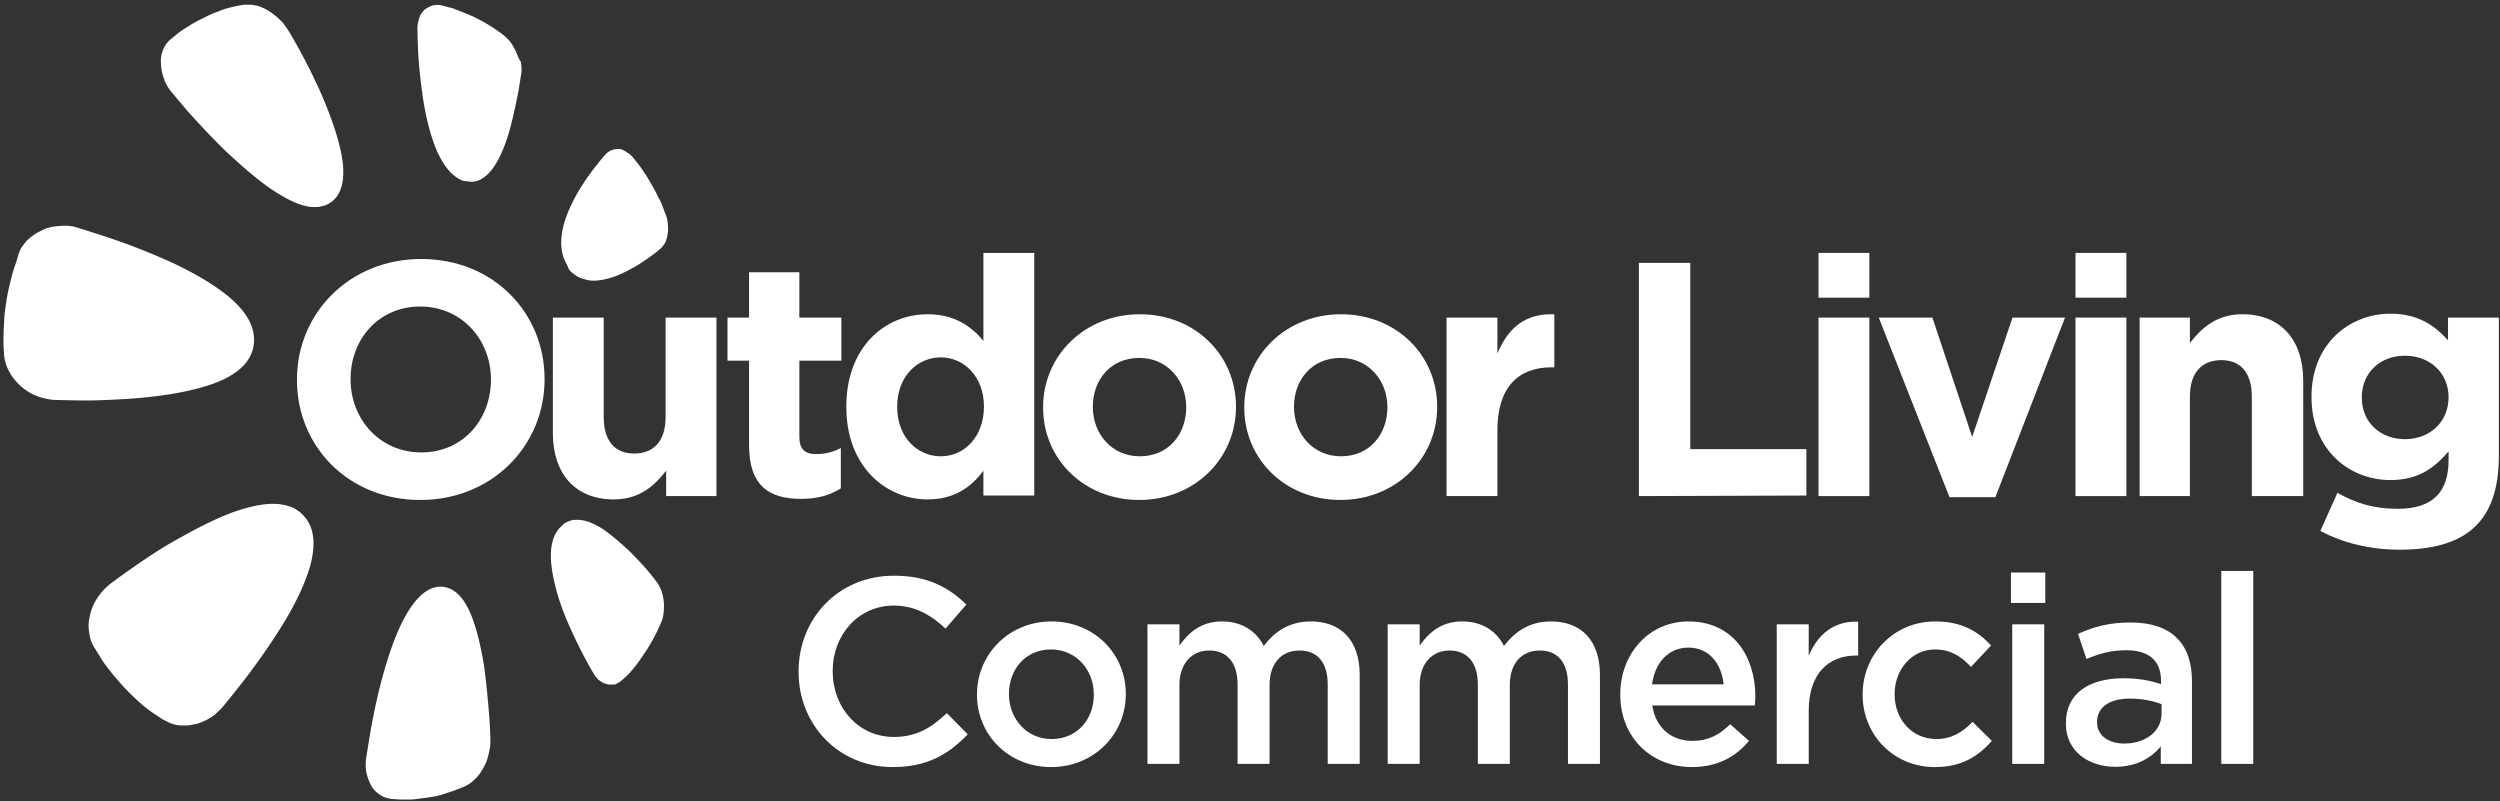 <svg width="496" height="159" viewBox="0 0 496 159" version="1.1" xmlns="http://www.w3.org/2000/svg"><rect x="0" y="0" width="496" height="159" fill="#333333" stroke="none"/><title>Group</title><g id="Page-1" stroke="none" stroke-width="1" fill="none" fill-rule="evenodd"><g id="OUT005_OL_Commercial_Reversed_RGB" transform="translate(-35 -36)" fill="#FFFFFE"><g id="Group" transform="translate(35 36)"><path d="M102.341 10.154c-.329-.658-.768-1.425-1.206-1.974-.439-.548-1.097-1.097-1.645-1.535l-1.097-.768c-.438-.329-.987-.657-1.535-.986a24.611 24.611 0 0 0-1.754-.987c-.658-.329-1.207-.658-1.864-.878-.658-.328-1.316-.547-1.865-.767-.219-.11-.438-.11-.548-.22-.219-.109-.438-.109-.548-.219-.219-.109-.329-.109-.549-.219-.219 0-.328-.11-.547-.11l-1.207-.328c-.658-.22-1.316-.22-1.974-.11-.548.11-1.096.438-1.645.767-.438.439-.877.878-1.096 1.535-.219.659-.438 1.316-.438 2.084 0 0 0 1.644.109 4.276.11 2.632.439 6.031.987 9.76.548 3.618 1.426 7.346 2.741 10.417 1.316 2.96 3.07 5.263 5.373 6.03h.439c2.193.549 3.947-.657 5.373-2.631 1.426-1.974 2.522-4.825 3.29-7.566.767-2.851 1.315-5.593 1.754-7.786.329-2.083.549-3.508.549-3.508.109-.659 0-1.426-.11-2.194-.439-.548-.658-1.316-.987-2.083zm-6.36 121.605c-.658-3.838-1.535-7.676-2.851-10.527-1.316-2.851-3.18-4.824-5.702-4.824h-.439c-2.412.219-4.605 2.412-6.36 5.483-1.864 3.179-3.289 7.346-4.495 11.513-1.206 4.276-2.084 8.553-2.632 11.733a707.847 707.847 0 0 0-.877 5.373c-.11 1.096-.11 2.083.109 2.96.22.878.549 1.755.987 2.523.439.767 1.097 1.315 1.755 1.754.658.439 1.425.658 2.302.768l1.535.109h1.975c.767 0 1.425-.109 2.302-.219l2.303-.329c.767-.11 1.535-.329 2.193-.548.219-.11.438-.11.658-.22.219-.109.439-.109.658-.219.219-.11.438-.11.658-.219.219-.11.438-.11.548-.22l1.425-.548a6.44 6.44 0 0 0 2.084-1.425c.658-.549 1.206-1.316 1.645-2.084.438-.767.877-1.645 1.096-2.632.22-.877.439-1.863.439-2.741 0 0 0-1.973-.219-4.934-.22-2.742-.549-6.689-1.097-10.527zm35.308-14.365c-.219-.657-.548-1.315-.877-1.754 0 0-.548-.767-1.535-1.974-.987-1.206-2.413-2.741-3.948-4.276-1.644-1.535-3.509-3.18-5.263-4.386-1.864-1.206-3.728-1.974-5.483-1.864-.329 0-.548 0-.877.109-.329.11-.548.22-.877.329a3.33 3.33 0 0 0-.768.548l-.767.768c-1.536 1.864-1.864 4.605-1.426 7.786.439 3.179 1.426 6.579 2.741 9.758 1.316 3.181 2.742 6.032 3.838 8.115 1.097 2.083 1.865 3.29 1.865 3.29.219.438.548.657.767.987l.987.657c.329.11.658.22 1.096.329h1.097a.836.836 0 0 0 .548-.219c.219-.11.439-.219.549-.329.219-.11.329-.219.548-.438.219-.11.329-.33.548-.439l.877-.877c.439-.549.987-1.097 1.426-1.755.548-.658.987-1.426 1.535-2.193.548-.768.987-1.535 1.425-2.303a39.62 39.62 0 0 0 1.097-2.083l.548-1.206a6.626 6.626 0 0 0 .658-2.083c.11-.768.11-1.536.11-2.194-.11-.987-.22-1.644-.439-2.303zm-17.983-63.488c.329.328.658.548.987.767.329.219.658.439 1.097.548.328.11.767.22 1.096.329 1.535.329 3.289 0 5.044-.548 1.645-.548 3.29-1.425 4.825-2.303a46.259 46.259 0 0 0 3.509-2.412c.877-.658 1.316-1.097 1.316-1.097.328-.329.657-.767.877-1.206.219-.548.329-1.096.438-1.754.11-.658 0-1.316 0-1.974-.109-.658-.219-1.316-.548-1.974l-.439-1.206c-.219-.658-.548-1.316-.987-2.083-.329-.768-.767-1.536-1.206-2.303-.438-.768-.877-1.535-1.315-2.193-.439-.658-.878-1.316-1.316-1.864l-.768-.987c-.219-.219-.329-.438-.548-.658-.22-.22-.439-.439-.658-.548-.219-.11-.439-.329-.658-.439l-.658-.329c-.219-.109-.548-.109-.768-.109-.219 0-.548 0-.767.109-.219 0-.439.11-.768.22-.219.109-.438.329-.657.438 0 0-.768.768-1.865 2.193-1.096 1.316-2.522 3.29-3.838 5.483-1.315 2.303-2.522 4.825-3.07 7.347-.548 2.631-.438 5.153.878 7.237.219.657.438 1.096.767 1.316zM32.053 78.468c4.606-.658 9.101-1.645 12.501-3.29 3.289-1.645 5.482-3.838 5.811-7.017.329-3.181-1.425-6.141-4.386-8.773-2.96-2.632-7.127-5.044-11.514-7.127a126.217 126.217 0 0 0-12.719-5.044c-3.619-1.206-6.141-1.974-6.141-1.974-.109 0-.219-.11-.329-.11-.11 0-.219 0-.329-.11-.109 0-.219 0-.329-.109h-.328c-1.097-.219-2.194-.11-3.29 0-1.097.109-2.084.439-3.07.987-.987.438-1.755 1.096-2.522 1.754-.659.768-1.316 1.535-1.645 2.522l-.549 1.865c-.438 1.096-.767 2.302-1.096 3.618-.329 1.315-.658 2.741-.877 4.276-.22 1.426-.439 2.961-.439 4.387-.11 1.425-.11 2.741-.11 3.947l.11 2.083c.11 1.207.439 2.303.987 3.29.548 1.097 1.316 1.974 2.193 2.851.877.768 1.974 1.535 3.07 1.974 1.097.438 2.413.767 3.619.877.438 0 3.399.11 7.456.11 4.167-.11 9.101-.33 13.926-.987zM64.73 21.01c-1.535-3.838-3.399-7.567-4.935-10.417-1.535-2.851-2.631-4.606-2.631-4.606-.329-.548-.768-1.096-1.097-1.535-.439-.438-.877-.877-1.425-1.316-.549-.438-.987-.767-1.536-1.097-.548-.328-1.096-.548-1.644-.767-.329-.109-.658-.219-.987-.219-.329-.11-.658-.11-.987-.11h-.987c-.329 0-.658.11-.877.11l-1.535.329c-.878.219-1.755.438-2.741.877a17.37 17.37 0 0 0-2.961 1.316 23.48 23.48 0 0 0-2.851 1.535c-.877.548-1.755 1.096-2.413 1.645l-1.206.987c-.658.548-1.206 1.206-1.535 2.083-.329.768-.548 1.754-.439 2.741 0 .987.22 1.974.549 2.961a8.373 8.373 0 0 0 1.645 2.851s1.096 1.316 2.851 3.399a179.52 179.52 0 0 0 7.017 7.456c2.742 2.632 5.812 5.373 8.773 7.567 2.96 2.083 5.811 3.728 8.333 4.166.439.11.877.11 1.316.11.439 0 .877 0 1.206-.11.439-.109.768-.109 1.097-.328.329-.11.658-.329.987-.549 2.083-1.535 2.631-4.276 2.303-7.676-.439-3.618-1.755-7.565-3.29-11.403zm-5.702 80.266c-.439-.329-.987-.658-1.535-.768-.549-.219-1.097-.329-1.755-.439-.658-.109-1.316-.109-1.973-.109-2.742.109-6.032.987-9.431 2.412-3.399 1.426-7.018 3.399-10.307 5.264-3.399 1.973-6.36 4.057-8.553 5.592-2.193 1.535-3.619 2.631-3.619 2.631a11.944 11.944 0 0 0-2.522 2.742c-.658.987-1.206 2.193-1.425 3.29-.329 1.206-.439 2.302-.22 3.508.11 1.097.439 2.193 1.097 3.18l1.097 1.754c.548.987 1.316 1.975 2.193 3.071s1.754 2.083 2.741 3.18c.987.987 1.974 1.974 2.961 2.851.987.877 1.973 1.645 2.851 2.193l1.644 1.097 1.316.657c.439.22.877.329 1.426.439.439.11.987.11 1.425.11.549 0 .987 0 1.536-.11.548-.11 1.206-.219 1.754-.439.548-.219 1.096-.438 1.644-.767.549-.329 1.097-.658 1.536-1.097.439-.438.986-.877 1.316-1.315 0 0 1.645-1.975 3.947-4.935 2.303-2.96 5.154-6.908 7.676-10.965 2.522-4.057 4.605-8.224 5.702-12.062.987-3.728.987-7.128-.987-9.54-.548-.658-.987-1.097-1.535-1.425z" id="Fill-1"/><path d="M97.406 75.288c0-7.895-5.811-14.475-14.035-14.475s-13.816 6.47-13.816 14.365v.11c0 7.895 5.811 14.474 14.035 14.474s13.816-6.47 13.816-14.474zM83.371 99.192c-14.255 0-24.453-10.636-24.453-23.795v-.109c0-13.159 10.417-23.905 24.672-23.905s24.452 10.637 24.452 23.795v.11c0 13.158-10.417 23.904-24.671 23.904z" id="Fill-2"/><path d="M132.166 98.425v-5.044c-2.302 2.96-5.263 5.701-10.416 5.701-7.567 0-12.062-5.043-12.062-13.158V63.007h10.087v19.737c0 4.715 2.194 7.237 6.032 7.237s6.25-2.412 6.25-7.237V63.007h10.088v35.418h-9.979" id="Fill-3"/><path d="M158.922 98.973c-6.141 0-10.308-2.412-10.308-10.637V71.56h-4.276v-8.553h4.276v-8.992h9.979v8.992h8.333v8.553h-8.333v15.132c0 2.303.987 3.399 3.289 3.399 1.865 0 3.509-.439 4.935-1.206v8.005c-2.084 1.316-4.496 2.083-7.895 2.083" id="Fill-4"/><path d="M195.217 80.661c0-5.921-3.947-9.759-8.553-9.759-4.715 0-8.663 3.838-8.663 9.759v.109c0 5.922 3.948 9.76 8.663 9.76s8.553-3.948 8.553-9.869zm-.11 17.764v-5.044c-2.412 3.289-5.812 5.701-11.075 5.701-8.224 0-16.119-6.469-16.119-18.312v-.109c0-11.843 7.676-18.312 16.119-18.312 5.373 0 8.663 2.412 11.075 5.263V50.177h10.088v48.138h-10.088v.11z" id="Fill-5"/><path d="M235.35 80.77c0-5.263-3.728-9.759-9.321-9.759-5.702 0-9.211 4.386-9.211 9.65v.109c0 5.264 3.729 9.76 9.321 9.76 5.702 0 9.211-4.386 9.211-9.76zm-9.321 18.422c-10.965 0-19.079-8.114-19.079-18.312v-.11c0-10.197 8.224-18.421 19.189-18.421s19.08 8.114 19.08 18.312v.109c0 10.198-8.224 18.422-19.19 18.422z" id="Fill-6"/><path d="M275.264 80.77c0-5.263-3.729-9.759-9.321-9.759-5.702 0-9.211 4.386-9.211 9.65v.109c0 5.264 3.728 9.76 9.321 9.76 5.702 0 9.211-4.386 9.211-9.76zm-9.321 18.422c-10.965 0-19.08-8.114-19.08-18.312v-.11c0-10.197 8.224-18.421 19.19-18.421 10.965 0 19.079 8.114 19.079 18.312v.109c0 10.198-8.224 18.422-19.189 18.422z" id="Fill-7"/><path d="M307.83 72.875c-6.688 0-10.746 4.058-10.746 12.501v13.049h-10.088V63.007h10.088v7.127c2.084-4.934 5.373-8.005 11.295-7.785v10.526h-.549" id="Fill-8"/><path id="Fill-9" d="M325.155 98.425V52.151h10.198v36.953h23.028v9.211l-33.226.11"/><path id="Fill-10" d="M360.793 59.059h10.088v-8.882h-10.088z"/><path id="Fill-11" d="M411.781 59.059h10.088v-8.882h-10.088z"/><path id="Fill-12" d="M360.793 98.425h10.088V63.007h-10.088z"/><path id="Fill-13" d="M395.882 98.644h-9.102l-14.035-35.637h10.636l7.895 23.685 8.005-23.685h10.417l-13.816 35.637"/><path id="Fill-14" d="M411.781 98.425h10.088V63.007h-10.088z"/><path d="M446.761 98.425V78.687c0-4.715-2.194-7.237-6.032-7.237-3.837 0-6.25 2.412-6.25 7.237v19.738h-9.978V63.007h9.978v5.044c2.303-2.961 5.264-5.702 10.417-5.702 7.567 0 12.062 5.044 12.062 13.158v22.918h-10.197" id="Fill-15"/><path d="M485.797 78.797c0-4.825-3.728-8.224-8.662-8.224-4.935 0-8.553 3.399-8.553 8.224v.109c0 4.935 3.728 8.224 8.553 8.224 4.934 0 8.662-3.399 8.662-8.333zm-9.759 30.264c-5.702 0-11.185-1.316-15.681-3.728l3.4-7.566c3.619 2.083 7.237 3.18 11.952 3.18 6.908 0 10.088-3.29 10.088-9.65v-1.754c-2.96 3.509-6.25 5.702-11.514 5.702-8.223 0-15.68-6.031-15.68-16.448v-.11c0-10.526 7.566-16.448 15.68-16.448 5.484 0 8.663 2.303 11.404 5.263v-4.495h10.088V90.42c0 13.268-6.688 18.641-19.737 18.641z" id="Fill-16"/><path d="M158.439 133.307v-.105c0-10.435 7.814-18.982 18.931-18.982 6.765 0 10.856 2.36 14.369 5.716l-4.143 4.771c-2.936-2.727-6.083-4.563-10.278-4.563-6.975 0-12.113 5.77-12.113 12.954v.104c0 7.185 5.086 13.006 12.113 13.006 4.51 0 7.394-1.783 10.54-4.72l4.143 4.196c-3.828 3.985-8.023 6.502-14.893 6.502-10.698 0-18.669-8.338-18.669-18.879" id="Fill-17"/><path d="M217.013 137.87v-.105c0-4.877-3.514-8.915-8.496-8.915-5.087 0-8.338 3.985-8.338 8.81v.105c0 4.824 3.513 8.862 8.443 8.862 5.139 0 8.391-3.985 8.391-8.757zm-23.179 0v-.105c0-7.919 6.292-14.473 14.788-14.473 8.495 0 14.736 6.449 14.736 14.368v.105c0 7.866-6.294 14.421-14.841 14.421-8.443 0-14.683-6.45-14.683-14.316z" id="Fill-18"/><path d="M227.655 123.868H234v4.195c1.784-2.464 4.196-4.771 8.443-4.771 3.986 0 6.817 1.939 8.285 4.876 2.204-2.937 5.139-4.876 9.335-4.876 6.031 0 9.702 3.827 9.702 10.592v17.673h-6.346v-15.733c0-4.405-2.044-6.764-5.61-6.764-3.462 0-5.927 2.412-5.927 6.869v15.628h-6.344v-15.785c0-4.3-2.099-6.712-5.612-6.712S234 131.682 234 135.929v15.628h-6.345v-27.689" id="Fill-19"/><path d="M275.319 123.868h6.345v4.195c1.784-2.464 4.196-4.771 8.443-4.771 3.986 0 6.818 1.939 8.287 4.876 2.202-2.937 5.138-4.876 9.334-4.876 6.031 0 9.701 3.827 9.701 10.592v17.673h-6.345v-15.733c0-4.405-2.045-6.764-5.611-6.764-3.461 0-5.926 2.412-5.926 6.869v15.628h-6.346v-15.785c0-4.3-2.098-6.712-5.61-6.712-3.514 0-5.927 2.622-5.927 6.869v15.628h-6.345v-27.689" id="Fill-20"/><path d="M341.968 135.772c-.42-4.09-2.832-7.29-7.027-7.29-3.881 0-6.608 2.99-7.184 7.29h14.211zm-20.505 2.045v-.104c0-7.919 5.611-14.421 13.53-14.421 8.81 0 13.268 6.921 13.268 14.892 0 .577-.053 1.154-.106 1.784h-20.346c.682 4.509 3.879 7.026 7.97 7.026 3.094 0 5.297-1.153 7.5-3.303l3.723 3.303c-2.623 3.147-6.241 5.192-11.328 5.192-8.023 0-14.211-5.821-14.211-14.369z" id="Fill-21"/><path d="M352.505 123.868h6.346v6.24c1.73-4.142 4.929-6.974 9.805-6.764v6.712h-.366c-5.559 0-9.439 3.618-9.439 10.96v10.541h-6.346v-27.689" id="Fill-22"/><path d="M369.547 137.87v-.105c0-7.866 6.083-14.473 14.421-14.473 5.192 0 8.443 1.939 11.065 4.771l-3.985 4.248c-1.942-2.045-3.986-3.461-7.132-3.461-4.614 0-8.023 3.985-8.023 8.81v.105c0 4.93 3.409 8.862 8.285 8.862 2.989 0 5.192-1.363 7.184-3.408l3.828 3.775c-2.727 3.042-5.925 5.192-11.327 5.192-8.233 0-14.316-6.45-14.316-14.316" id="Fill-23"/><path d="M399.227 151.557h6.344v-27.689h-6.344v27.689zm-.263-31.936h6.817v-6.031h-6.817v6.031z" id="Fill-24"/><path d="M428.853 141.593v-1.887c-1.625-.63-3.775-1.102-6.292-1.102-4.09 0-6.502 1.731-6.502 4.615v.105c0 2.674 2.359 4.195 5.401 4.195 4.195 0 7.393-2.413 7.393-5.926zm-18.982 1.993v-.105c0-5.978 4.667-8.915 11.432-8.915 3.093 0 5.296.472 7.446 1.154v-.682c0-3.934-2.412-6.03-6.87-6.03-3.094 0-5.401.681-7.919 1.73l-1.677-4.983c3.041-1.363 6.029-2.254 10.436-2.254 4.142 0 7.236 1.101 9.176 3.094 2.045 1.992 2.99 4.93 2.99 8.548v16.414h-6.189v-3.461c-1.887 2.254-4.771 4.038-9.019 4.038-5.192 0-9.806-2.989-9.806-8.548z" id="Fill-25"/><path id="Fill-26" d="M440.703 151.557h6.345v-38.282h-6.345z"/></g></g></g></svg>